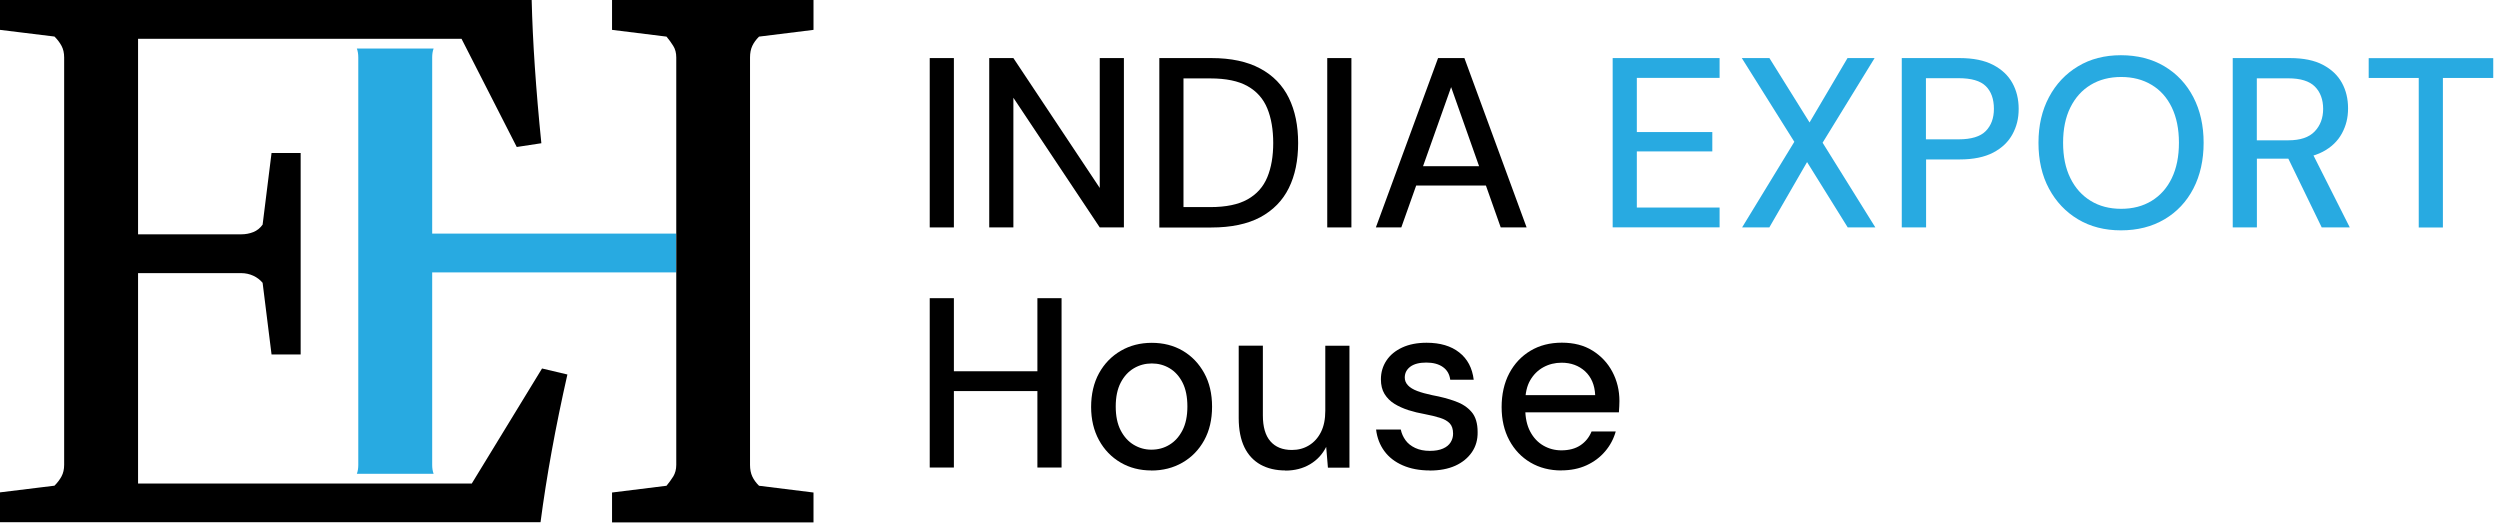 <?xml version="1.0" encoding="UTF-8"?>
<svg id="Layer_2" data-name="Layer 2" xmlns="http://www.w3.org/2000/svg" viewBox="0 0 333.19 70.76">
  <defs>
    <style>
      .cls-1 {
        fill: #28aae1;
      }
    </style>
  </defs>
  <g id="Layer_1-2" data-name="Layer 1">
    <g>
      <g>
        <path d="m62.9,64.44H18.4v-28.04h13.72c.6,0,1.14.12,1.64.35.5.23.91.55,1.24.94l1.19,9.55h3.88v-26.85h-3.88l-1.19,9.55c-.33.46-.75.8-1.24.99-.5.2-1.04.3-1.64.3h-13.72V5.17h43.11l7.36,14.42,3.28-.5c-.73-7.23-1.16-13.59-1.29-19.09H0v3.98l7.26.89c.4.4.71.81.94,1.24.23.43.35.94.35,1.54v54.3c0,.6-.12,1.11-.35,1.54-.23.43-.55.85-.94,1.24l-7.26.89v3.98h72.04c.8-6.1,1.99-12.66,3.58-19.69l-3.38-.8-9.35,15.31Z"/>
        <path class="cls-1" d="m57.6,36.3v25.66c0,.44.06.84.19,1.19h-10.23c.13-.35.19-.75.19-1.19V7.66c0-.44-.06-.84-.19-1.19h10.23c-.13.35-.19.75-.19,1.19v23.47h32.52v5.17h-32.52Z"/>
        <path d="m99.96,7.66v54.3c0,.6.1,1.11.3,1.54.2.43.5.85.9,1.24l7.26.9v3.98h-26.85v-3.98l7.26-.9c.33-.4.63-.81.9-1.24.26-.43.4-.94.4-1.54V7.66c0-.6-.13-1.11-.4-1.54-.27-.43-.56-.84-.9-1.24l-7.26-.9V0h26.85v3.98l-7.26.9c-.4.4-.7.81-.9,1.24-.2.43-.3.94-.3,1.54Z"/>
      </g>
      <g>
        <path d="m123.91,30.31V7.74h3.22v22.57h-3.22Z"/>
        <path d="m131.84,30.31V7.74h3.22l11.51,17.31V7.74h3.22v22.57h-3.22l-11.51-17.28v17.28h-3.22Z"/>
        <path d="m154.51,30.31V7.74h6.93c2.62,0,4.79.46,6.51,1.39,1.72.92,2.99,2.23,3.82,3.92.83,1.69,1.24,3.69,1.24,6.01s-.41,4.32-1.24,6c-.83,1.68-2.1,2.97-3.8,3.89-1.71.91-3.89,1.37-6.53,1.37h-6.93Zm3.22-2.71h3.58c2.08,0,3.74-.34,4.96-1.03,1.23-.69,2.1-1.67,2.63-2.95.53-1.28.79-2.8.79-4.56s-.26-3.32-.79-4.61c-.53-1.29-1.4-2.28-2.63-2.97-1.22-.69-2.88-1.03-4.96-1.03h-3.58v17.15Z"/>
        <path d="m176.89,30.31V7.74h3.22v22.57h-3.22Z"/>
        <path d="m183.37,30.31l8.29-22.57h3.51l8.29,22.57h-3.45l-6.61-18.7-6.64,18.7h-3.38Zm3.74-5.58l.9-2.58h10.61l.9,2.58h-12.41Z"/>
        <path class="cls-1" d="m214.93,30.31V7.74h14.25v2.64h-11.03v7.22h10.06v2.58h-10.06v7.48h11.03v2.64h-14.25Z"/>
        <path class="cls-1" d="m232.18,30.31l6.96-11.41-7-11.16h3.68l5.35,8.58,5.06-8.58h3.61l-6.93,11.28,7.03,11.29h-3.68l-5.42-8.71-5.03,8.71h-3.64Z"/>
        <path class="cls-1" d="m253.46,30.31V7.74h7.71c1.81,0,3.29.3,4.45.9,1.16.6,2.02,1.41,2.58,2.42.56,1.01.84,2.16.84,3.45s-.27,2.35-.82,3.37c-.55,1.02-1.4,1.84-2.56,2.45-1.16.61-2.66.92-4.48.92h-4.48v9.06h-3.22Zm3.22-11.74h4.35c1.7,0,2.91-.37,3.63-1.11.72-.74,1.08-1.72,1.08-2.95,0-1.31-.36-2.32-1.08-3.03-.72-.71-1.93-1.06-3.63-1.06h-4.35v8.16Z"/>
        <path class="cls-1" d="m282.67,30.7c-2.17,0-4.08-.49-5.72-1.47-1.64-.98-2.93-2.34-3.87-4.09-.94-1.75-1.4-3.79-1.4-6.11s.47-4.33,1.4-6.08c.93-1.75,2.22-3.12,3.87-4.11,1.64-.99,3.55-1.48,5.72-1.48s4.15.49,5.8,1.48c1.66.99,2.94,2.36,3.85,4.11s1.37,3.78,1.37,6.08-.46,4.36-1.37,6.11-2.2,3.12-3.85,4.09c-1.66.98-3.59,1.47-5.8,1.47Zm.03-2.87c1.55,0,2.9-.35,4.06-1.06,1.16-.71,2.06-1.72,2.69-3.03.63-1.31.95-2.88.95-4.71s-.32-3.4-.95-4.71c-.63-1.31-1.53-2.32-2.69-3.01-1.16-.7-2.51-1.05-4.06-1.05s-2.9.35-4.06,1.05c-1.16.7-2.06,1.7-2.71,3.01-.65,1.31-.97,2.88-.97,4.71s.32,3.4.97,4.71c.64,1.31,1.55,2.32,2.71,3.03,1.16.71,2.51,1.06,4.06,1.06Z"/>
        <path class="cls-1" d="m297.57,30.31V7.74h7.64c1.78,0,3.25.3,4.38.9,1.14.6,1.98,1.4,2.53,2.4.55,1,.82,2.13.82,3.4s-.27,2.32-.82,3.34c-.55,1.02-1.4,1.84-2.56,2.45-1.16.61-2.64.92-4.45.92h-4.32v9.16h-3.22Zm3.22-11.61h4.19c1.59,0,2.76-.39,3.51-1.18.75-.78,1.13-1.79,1.13-3.01s-.37-2.24-1.1-2.97c-.73-.73-1.91-1.1-3.55-1.1h-4.19v8.25Zm8.64,11.61l-4.87-10.03h3.55l5.06,10.03h-3.74Z"/>
        <path class="cls-1" d="m322.36,30.31V10.39h-6.67v-2.64h16.6v2.64h-6.71v19.93h-3.22Z"/>
        <path d="m123.91,62.31v-22.57h3.22v22.57h-3.22Zm2.68-10.19v-2.64h12.38v2.64h-12.38Zm11.67,10.19v-22.57h3.22v22.57h-3.22Z"/>
        <path d="m153.45,62.7c-1.53,0-2.9-.35-4.11-1.06-1.21-.71-2.17-1.7-2.87-2.98-.7-1.28-1.05-2.76-1.05-4.43s.35-3.22,1.06-4.5c.71-1.28,1.68-2.27,2.9-2.98,1.22-.71,2.6-1.06,4.13-1.06s2.92.35,4.13,1.06c1.2.71,2.15,1.7,2.85,2.97.7,1.27,1.05,2.76,1.05,4.48s-.35,3.21-1.05,4.48c-.7,1.27-1.66,2.26-2.89,2.97-1.23.71-2.61,1.06-4.16,1.06Zm0-2.77c.88,0,1.68-.21,2.4-.65.72-.43,1.3-1.07,1.74-1.92.44-.85.66-1.91.66-3.18s-.21-2.33-.64-3.18c-.43-.85-1.01-1.49-1.73-1.92-.72-.43-1.51-.64-2.37-.64s-1.66.21-2.39.64c-.73.43-1.32,1.07-1.76,1.92-.44.85-.66,1.91-.66,3.18s.22,2.33.66,3.18c.44.85,1.02,1.49,1.74,1.92.72.43,1.5.65,2.34.65Z"/>
        <path d="m171.31,62.7c-1.27,0-2.37-.26-3.3-.77-.93-.52-1.66-1.29-2.16-2.32-.5-1.03-.76-2.33-.76-3.9v-9.64h3.22v9.29c0,1.53.33,2.68,1,3.45.67.77,1.62,1.16,2.87,1.16.84,0,1.6-.2,2.27-.61.68-.41,1.21-1,1.6-1.77.39-.77.58-1.72.58-2.84v-8.67h3.22v16.25h-2.87l-.23-2.77c-.5.99-1.21,1.76-2.16,2.32-.95.56-2.04.84-3.29.84Z"/>
        <path d="m190.56,62.7c-1.38,0-2.58-.23-3.61-.68-1.03-.45-1.85-1.08-2.45-1.9-.6-.82-.97-1.77-1.1-2.87h3.29c.11.52.32.99.63,1.42.31.43.74.77,1.29,1.03s1.2.39,1.95.39c.71,0,1.29-.1,1.76-.31.46-.2.8-.48,1.02-.84s.32-.74.32-1.14c0-.6-.15-1.06-.44-1.37s-.72-.56-1.29-.74c-.57-.18-1.25-.35-2.05-.5-.75-.13-1.48-.31-2.18-.53-.7-.23-1.32-.51-1.87-.85-.55-.34-.98-.78-1.31-1.31-.32-.53-.48-1.18-.48-1.95,0-.92.25-1.76.74-2.5.49-.74,1.2-1.32,2.11-1.74.91-.42,1.99-.63,3.24-.63,1.81,0,3.26.43,4.35,1.29,1.1.86,1.74,2.08,1.93,3.64h-3.13c-.09-.73-.41-1.29-.97-1.69s-1.3-.6-2.22-.6-1.63.18-2.13.55c-.49.37-.74.85-.74,1.45,0,.39.14.73.42,1.03s.69.55,1.24.76c.55.21,1.22.39,2.02.56,1.14.21,2.16.48,3.06.81.9.32,1.62.79,2.16,1.42.54.62.81,1.52.81,2.68.02,1.01-.23,1.9-.76,2.68-.53.77-1.27,1.38-2.22,1.81-.96.43-2.09.64-3.4.64Z"/>
        <path d="m208.1,62.7c-1.55,0-2.92-.35-4.13-1.06-1.2-.71-2.14-1.7-2.82-2.97-.68-1.27-1.02-2.74-1.02-4.42s.34-3.22,1.02-4.5c.68-1.28,1.62-2.28,2.82-3,1.2-.72,2.6-1.08,4.19-1.08s2.96.35,4.09,1.06c1.14.71,2.02,1.65,2.64,2.82.62,1.17.94,2.47.94,3.89,0,.21,0,.45-.02.69-.01.25-.03.52-.05.82h-13.28v-2.29h10.12c-.06-1.35-.52-2.41-1.35-3.18-.84-.76-1.88-1.14-3.13-1.14-.88,0-1.69.2-2.42.6-.73.4-1.32.98-1.76,1.74s-.66,1.72-.66,2.89v.9c0,1.2.22,2.22.66,3.05.44.83,1.03,1.45,1.76,1.87.73.42,1.53.63,2.39.63,1.03,0,1.88-.23,2.55-.68.67-.45,1.16-1.06,1.48-1.84h3.22c-.28.99-.75,1.88-1.42,2.66-.67.79-1.49,1.4-2.47,1.85-.98.45-2.1.68-3.37.68Z"/>
      </g>
    </g>
  </g>
</svg>